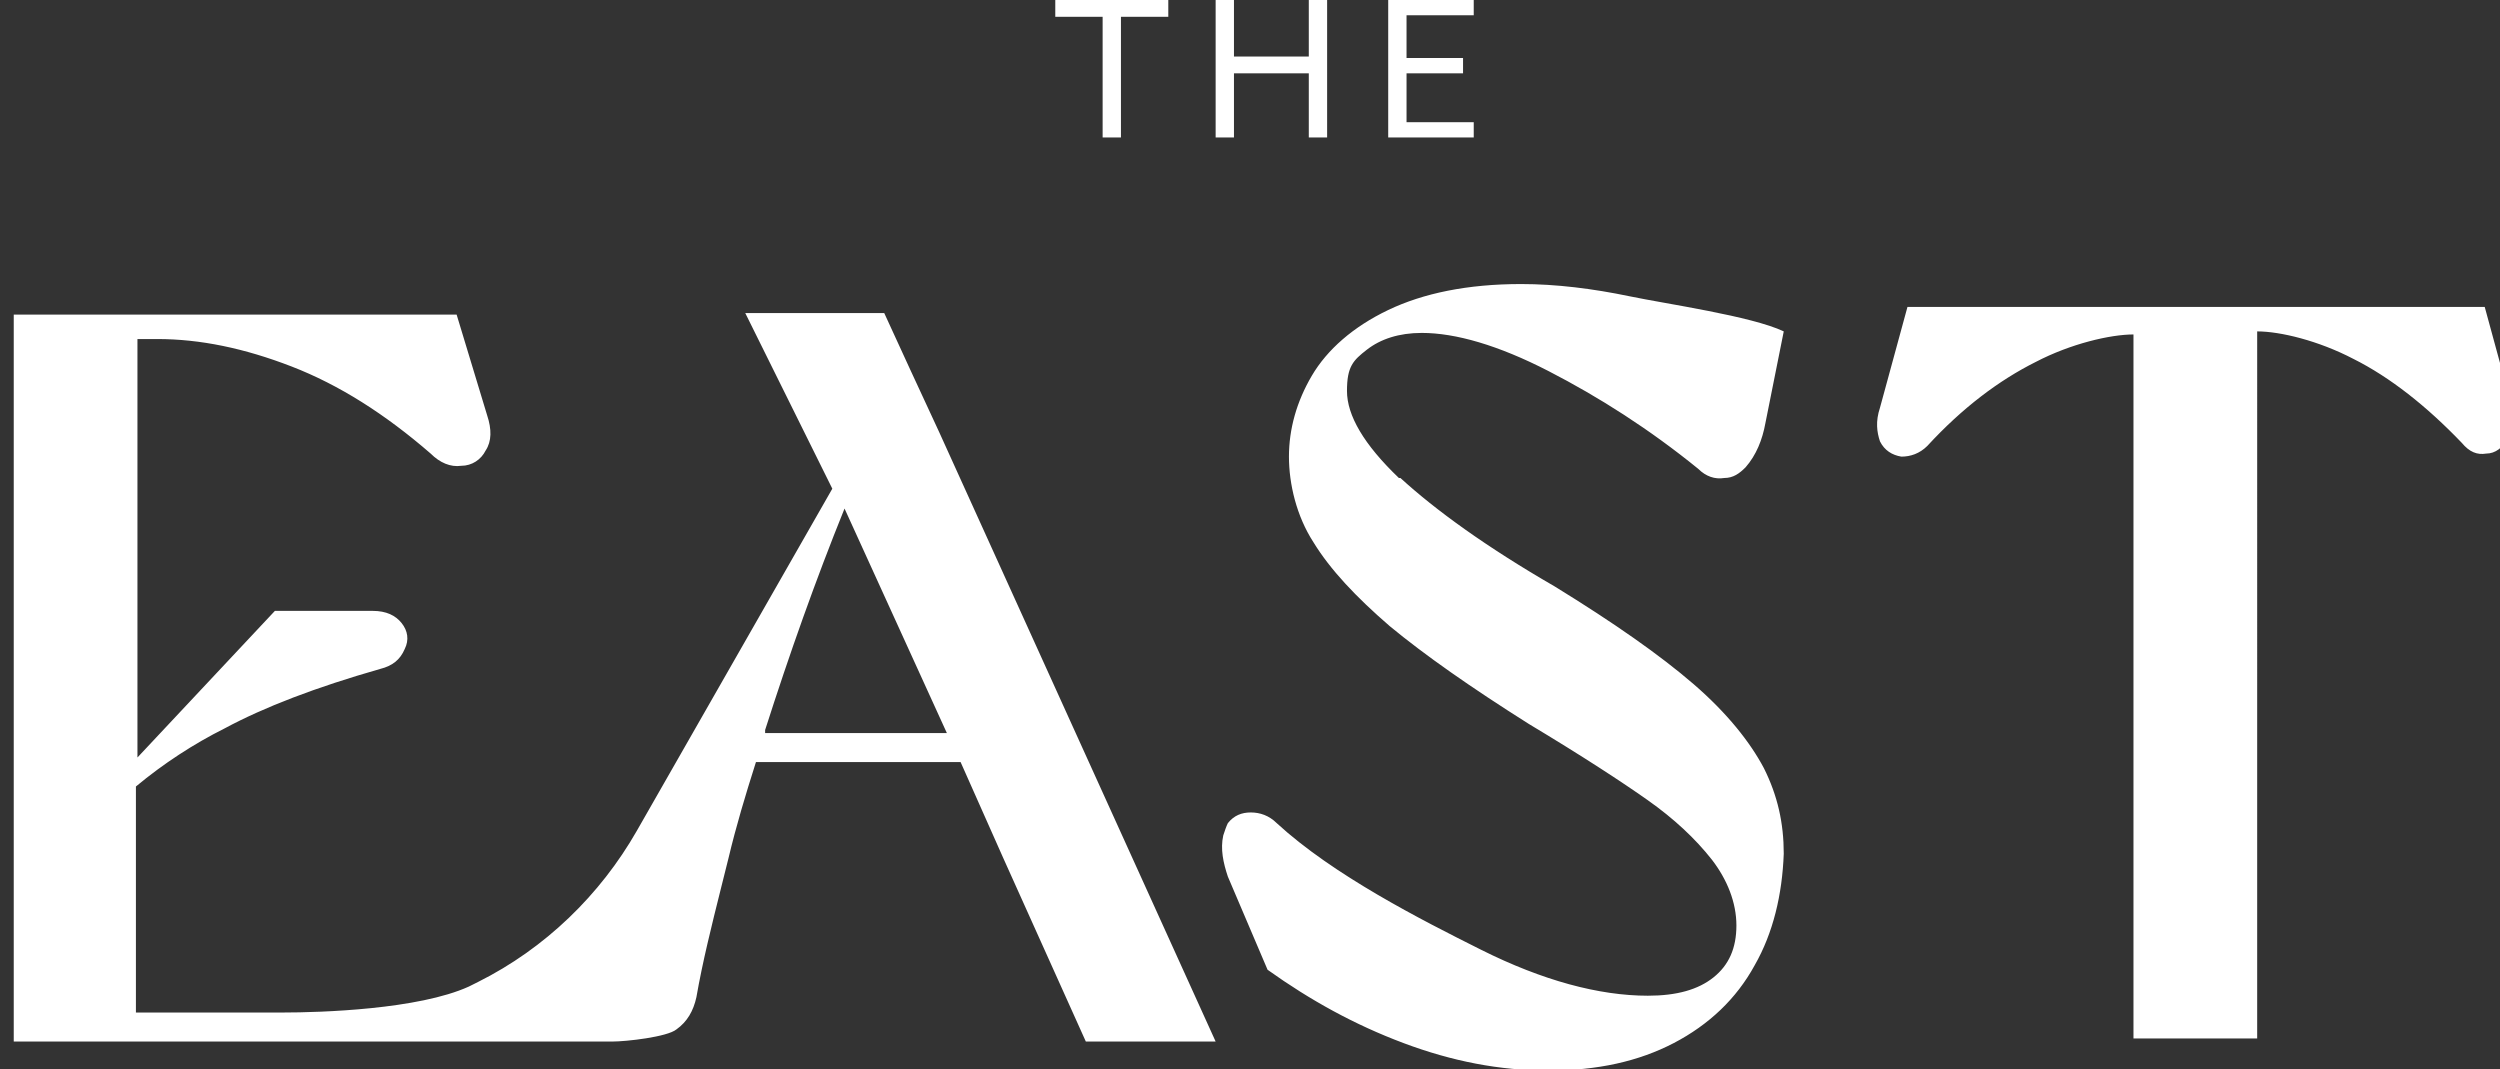 <?xml version="1.0" encoding="UTF-8"?>
<svg id="Layer_1" xmlns="http://www.w3.org/2000/svg" xmlns:xlink="http://www.w3.org/1999/xlink" version="1.1" viewBox="0 0 163.7 70">
  <rect x="0" y="0" width="163.7" height="70" fill="#333333" stroke="none"/>
  <!-- Generator: Adobe Illustrator 29.1.0, SVG Export Plug-In . SVG Version: 2.1.0 Build 142)  -->
  <defs>
    <style>
      .st0 {
        fill: none;
      }

      .st1 {
        fill: #fff;
      }

      .st2 {
        clip-path: url(#clippath);
      }
    </style>
    <clipPath id="clippath">
      <rect class="st0" width="163.7" height="70"/>
    </clipPath>
  </defs>
  <g class="st2">
    <g>
      <path class="st1" d="M62,48h-11.9c0,0,0-.2,0-.2,1.6-5,3.3-9.8,5.2-14.5l6.7,14.7ZM79.6,68.2l-18.1-39.9-1.9-4.1-1.7-3.7h-9.1l5.7,11.5-12.8,22.4c-2.4,4.2-6,7.7-10.4,9.9,0,0,0,0,0,0-.2.1-.4.2-.6.3-3.3,1.5-9.7,1.7-12.2,1.7s-7.4,0-9.6,0v-14.8c1.8-1.5,3.8-2.8,5.8-3.8,2.6-1.4,6-2.7,10.2-3.9.8-.2,1.3-.6,1.6-1.3.3-.6.2-1.2-.2-1.7-.4-.5-1-.8-1.9-.8h-6.4l-9,9.6v-27.4c.4,0,.9,0,1.3,0,2.8,0,5.7.6,8.8,1.8,3.1,1.2,6.1,3.1,9.1,5.7.6.6,1.3.9,2,.8.7,0,1.3-.4,1.6-1,.4-.6.4-1.4.1-2.3l-2-6.6H.9v47.6h39.2c.9,0,3.6-.3,4.2-.8.7-.5,1.1-1.2,1.3-2.1.4-2.3,1-4.7,1.6-7.1l.5-2c.5-2.1,1.1-4.1,1.8-6.3h13.4l2.8,6.3.9,2,4.5,10h8.5,0ZM91.6,31.3c-2.3-2.2-3.4-4.1-3.4-5.7s.4-2,1.3-2.7c.9-.7,2.1-1.1,3.6-1.1,2.2,0,5,.8,8.3,2.5,3.3,1.7,6.6,3.8,9.8,6.4.5.5,1.1.7,1.7.6.6,0,1-.3,1.4-.7h0c.7-.8,1.1-1.8,1.3-2.9l1.2-6c-2.1-1-7.7-1.8-10.1-2.3-2.4-.5-4.8-.8-7.1-.8-3.5,0-6.4.6-8.7,1.7-2.3,1.1-4,2.6-5,4.3-1,1.7-1.5,3.5-1.5,5.3s.5,3.9,1.6,5.6c1.1,1.8,2.8,3.6,5,5.5,2.3,1.9,5.3,4,9.1,6.4,3.5,2.1,6.1,3.8,7.8,5,1.7,1.2,3.1,2.5,4.2,3.9,1,1.3,1.6,2.8,1.6,4.3s-.5,2.6-1.5,3.4c-1,.8-2.4,1.2-4.3,1.2-3.2,0-6.9-1-10.9-3-4-2-9.7-4.9-13.4-8.3-.5-.5-1.1-.7-1.7-.7s-1.1.2-1.5.7c-.1.2-.2.5-.3.8-.2.9,0,1.8.3,2.7l2.6,6.1c2.8,2,5.7,3.6,8.9,4.8,3.2,1.2,6.3,1.8,9.5,1.8s5.9-.6,8.2-1.8c2.3-1.2,4.1-2.9,5.3-5.1,1.2-2.1,1.8-4.6,1.9-7.3,0-2-.4-3.8-1.3-5.6-.9-1.7-2.4-3.6-4.6-5.5-2.2-1.9-5.2-4-9.1-6.4-4.5-2.6-7.8-5-10.1-7.1M164.5,26.7l-1.8-6.6h-37.8l-1.8,6.6c-.3.9-.2,1.6,0,2.2.3.6.8.9,1.4,1,.6,0,1.2-.2,1.7-.7,2.3-2.5,4.7-4.3,7.1-5.5,2.3-1.2,4.9-1.8,6.4-1.8v46.1h8.1V21.7c1.5,0,4,.6,6.3,1.8,2.4,1.2,4.8,3.1,7.1,5.5.5.6,1,.8,1.6.7.6,0,1.1-.4,1.4-1s.3-1.3,0-2.2Z"/>
      <path class="st1" d="M69.1,0v1.1h3.1v7.9h1.2V1.1h3.1V0h-7.3ZM85.7,0v3.7h-4.9V0h-1.2v9h1.2v-4.2h4.9v4.2h1.2V0h-1.2ZM90.9,0v9h5.6v-1h-4.4v-3.2h3.7v-1h-3.7V1h4.4V0h-5.6Z"/>
    </g>
  </g>
</svg>